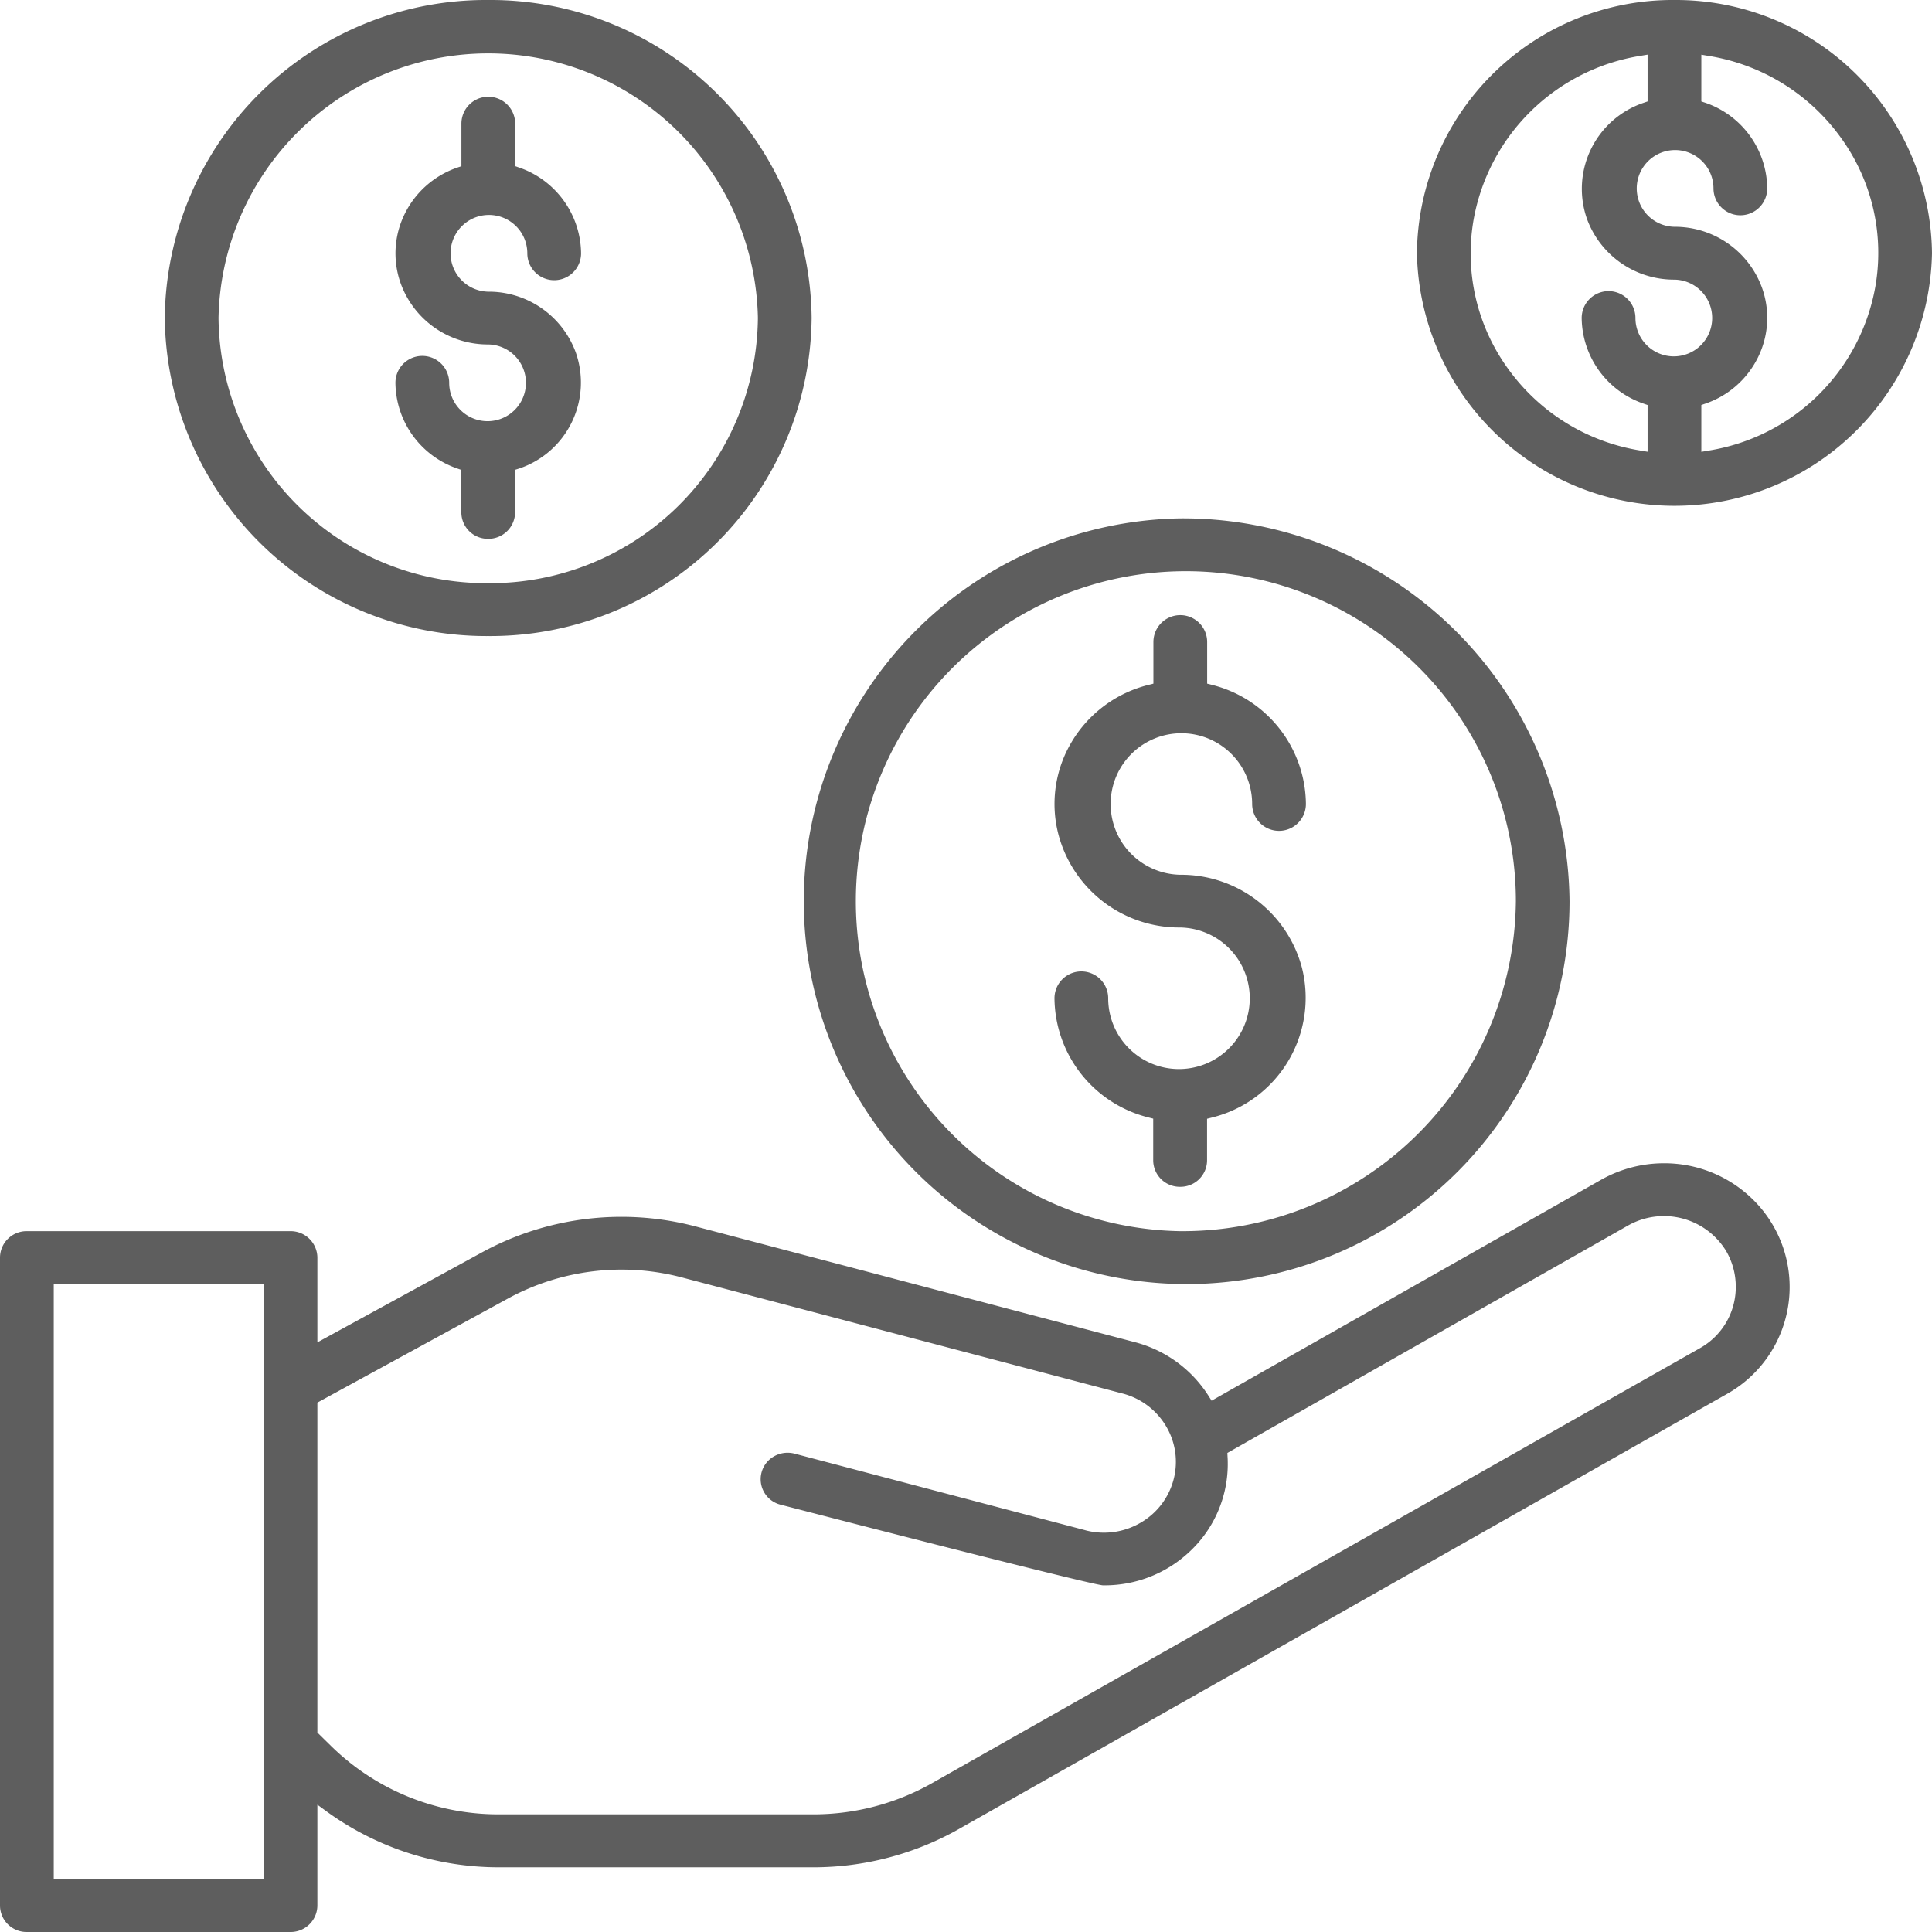 <svg xmlns="http://www.w3.org/2000/svg" width="80" height="80" viewBox="0 0 80 80"><g id="Group_106254" data-name="Group 106254" transform="translate(5 3)"><path id="Path_136385" data-name="Path 136385" d="M7.029,47.98H-3.887A1.1,1.1,0,0,0-5,49.074V75.906A1.1,1.1,0,0,0-3.887,77H7.029a1.105,1.105,0,0,0,1.113-1.094V71.729l.4.292a12.144,12.144,0,0,0,7.086,2.3H28.69a12.232,12.232,0,0,0,5.973-1.561L66.522,54.714a5.075,5.075,0,0,0,1.056-8.051A5.221,5.221,0,0,0,63.9,45.168h-.006a5.292,5.292,0,0,0-2.585.678L45.17,55l-.128-.2A5.144,5.144,0,0,0,42,52.579L23.863,47.8a12.062,12.062,0,0,0-8.954,1.085l-6.767,3.7V49.074A1.105,1.105,0,0,0,7.029,47.98ZM5.916,74.811h-8.69V50.169h8.69ZM15.989,50.794a9.827,9.827,0,0,1,7.3-.884l18.139,4.779a2.957,2.957,0,0,1,1.833,1.329,2.878,2.878,0,0,1,.342,2.217,2.924,2.924,0,0,1-1.355,1.807,3.005,3.005,0,0,1-2.255.336l-.111-.03L27.9,57.192a1.135,1.135,0,0,0-.844.109,1.087,1.087,0,0,0,.267,2.005c5.117,1.325,12.895,3.308,13.347,3.339h.059A5.127,5.127,0,0,0,44.3,61.212a4.962,4.962,0,0,0,1.539-3.541c0-.118,0-.236-.009-.355l-.007-.152.133-.076,16.461-9.344A3.019,3.019,0,0,1,66.475,48.8a2.937,2.937,0,0,1,.4,1.479A2.9,2.9,0,0,1,65.4,52.82h0L33.555,70.859a9.974,9.974,0,0,1-4.865,1.269H15.617A9.884,9.884,0,0,1,8.711,69.3l-.569-.559V55.079Z" fill="#5e5e5e"></path><path id="Path_136386" data-name="Path 136386" d="M43.869,18.465A15.854,15.854,0,1,0,59.991,34.317,16.006,16.006,0,0,0,43.869,18.465Zm0,29.515a13.665,13.665,0,1,1,13.9-13.663A13.8,13.8,0,0,1,43.869,47.98Z" fill="#5e5e5e"></path><path id="Path_136387" data-name="Path 136387" d="M15.215,19.312a1.106,1.106,0,0,0,1.114-1.1V16.454L16.5,16.4a3.756,3.756,0,0,0,2.341-4.806,3.836,3.836,0,0,0-3.616-2.516h-.007a1.589,1.589,0,1,1,1.617-1.589,1.113,1.113,0,0,0,2.226,0A3.8,3.8,0,0,0,16.5,3.939l-.168-.058V2.119a1.113,1.113,0,0,0-2.226,0V3.881l-.168.058a3.8,3.8,0,0,0-2.184,1.927,3.688,3.688,0,0,0-.158,2.88,3.836,3.836,0,0,0,3.615,2.517h.007A1.589,1.589,0,1,1,13.6,12.851a1.113,1.113,0,0,0-2.226,0A3.792,3.792,0,0,0,13.935,16.4l.168.058v1.763A1.1,1.1,0,0,0,15.215,19.312Z" fill="#5e5e5e"></path><path id="Path_136388" data-name="Path 136388" d="M15.215-3A13.3,13.3,0,0,0,1.823,10.168,13.317,13.317,0,0,0,15.215,23.337,13.3,13.3,0,0,0,28.608,10.168,13.3,13.3,0,0,0,15.215-3Zm0,24.148A11.087,11.087,0,0,1,4.049,10.168a11.169,11.169,0,0,1,22.334,0A11.088,11.088,0,0,1,15.215,21.148Z" fill="#5e5e5e"></path><path id="Path_136389" data-name="Path 136389" d="M43.869,46.143a1.1,1.1,0,0,0,1.113-1.093V43.326l.189-.048a5.107,5.107,0,0,0,3.736-6.22,5.179,5.179,0,0,0-5.031-3.836,2.93,2.93,0,1,1,2.973-2.931,1.113,1.113,0,0,0,2.226,0,5.135,5.135,0,0,0-3.9-4.935l-.189-.048V23.584a1.113,1.113,0,0,0-2.226,0v1.724l-.188.048A5.148,5.148,0,0,0,39.389,27.7a5,5,0,0,0-.557,3.871,5.175,5.175,0,0,0,5.028,3.835h.009a2.931,2.931,0,1,1-2.981,2.93,1.112,1.112,0,0,0-2.224,0,5.136,5.136,0,0,0,3.9,4.937l.188.048V45.05A1.1,1.1,0,0,0,43.869,46.143Z" fill="#5e5e5e"></path><path id="Path_136390" data-name="Path 136390" d="M64.337-3A10.588,10.588,0,0,0,53.672,7.485,10.666,10.666,0,0,0,75,7.485,10.605,10.605,0,0,0,64.337-3ZM62.72,10.168a1.113,1.113,0,0,0-2.226,0,3.793,3.793,0,0,0,2.561,3.545l.168.058v1.935l-.293-.049a8.385,8.385,0,0,1-5.468-3.365,8.127,8.127,0,0,1-1.446-6.181,8.361,8.361,0,0,1,6.914-6.8l.293-.049V1.2l-.168.058a3.758,3.758,0,0,0-2.342,4.806A3.837,3.837,0,0,0,64.33,8.579h.007a1.589,1.589,0,1,1-1.617,1.589ZM72.656,8.86a8.359,8.359,0,0,1-6.914,6.8l-.293.049V13.771l.168-.058A3.789,3.789,0,0,0,67.8,11.787a3.688,3.688,0,0,0,.158-2.88,3.836,3.836,0,0,0-3.615-2.516h-.007A1.589,1.589,0,1,1,65.952,4.8a1.113,1.113,0,0,0,2.226,0,3.792,3.792,0,0,0-2.561-3.544L65.449,1.2V-.736l.293.049a8.386,8.386,0,0,1,5.469,3.366A8.121,8.121,0,0,1,72.656,8.86Z" fill="#5e5e5e"></path></g></svg>